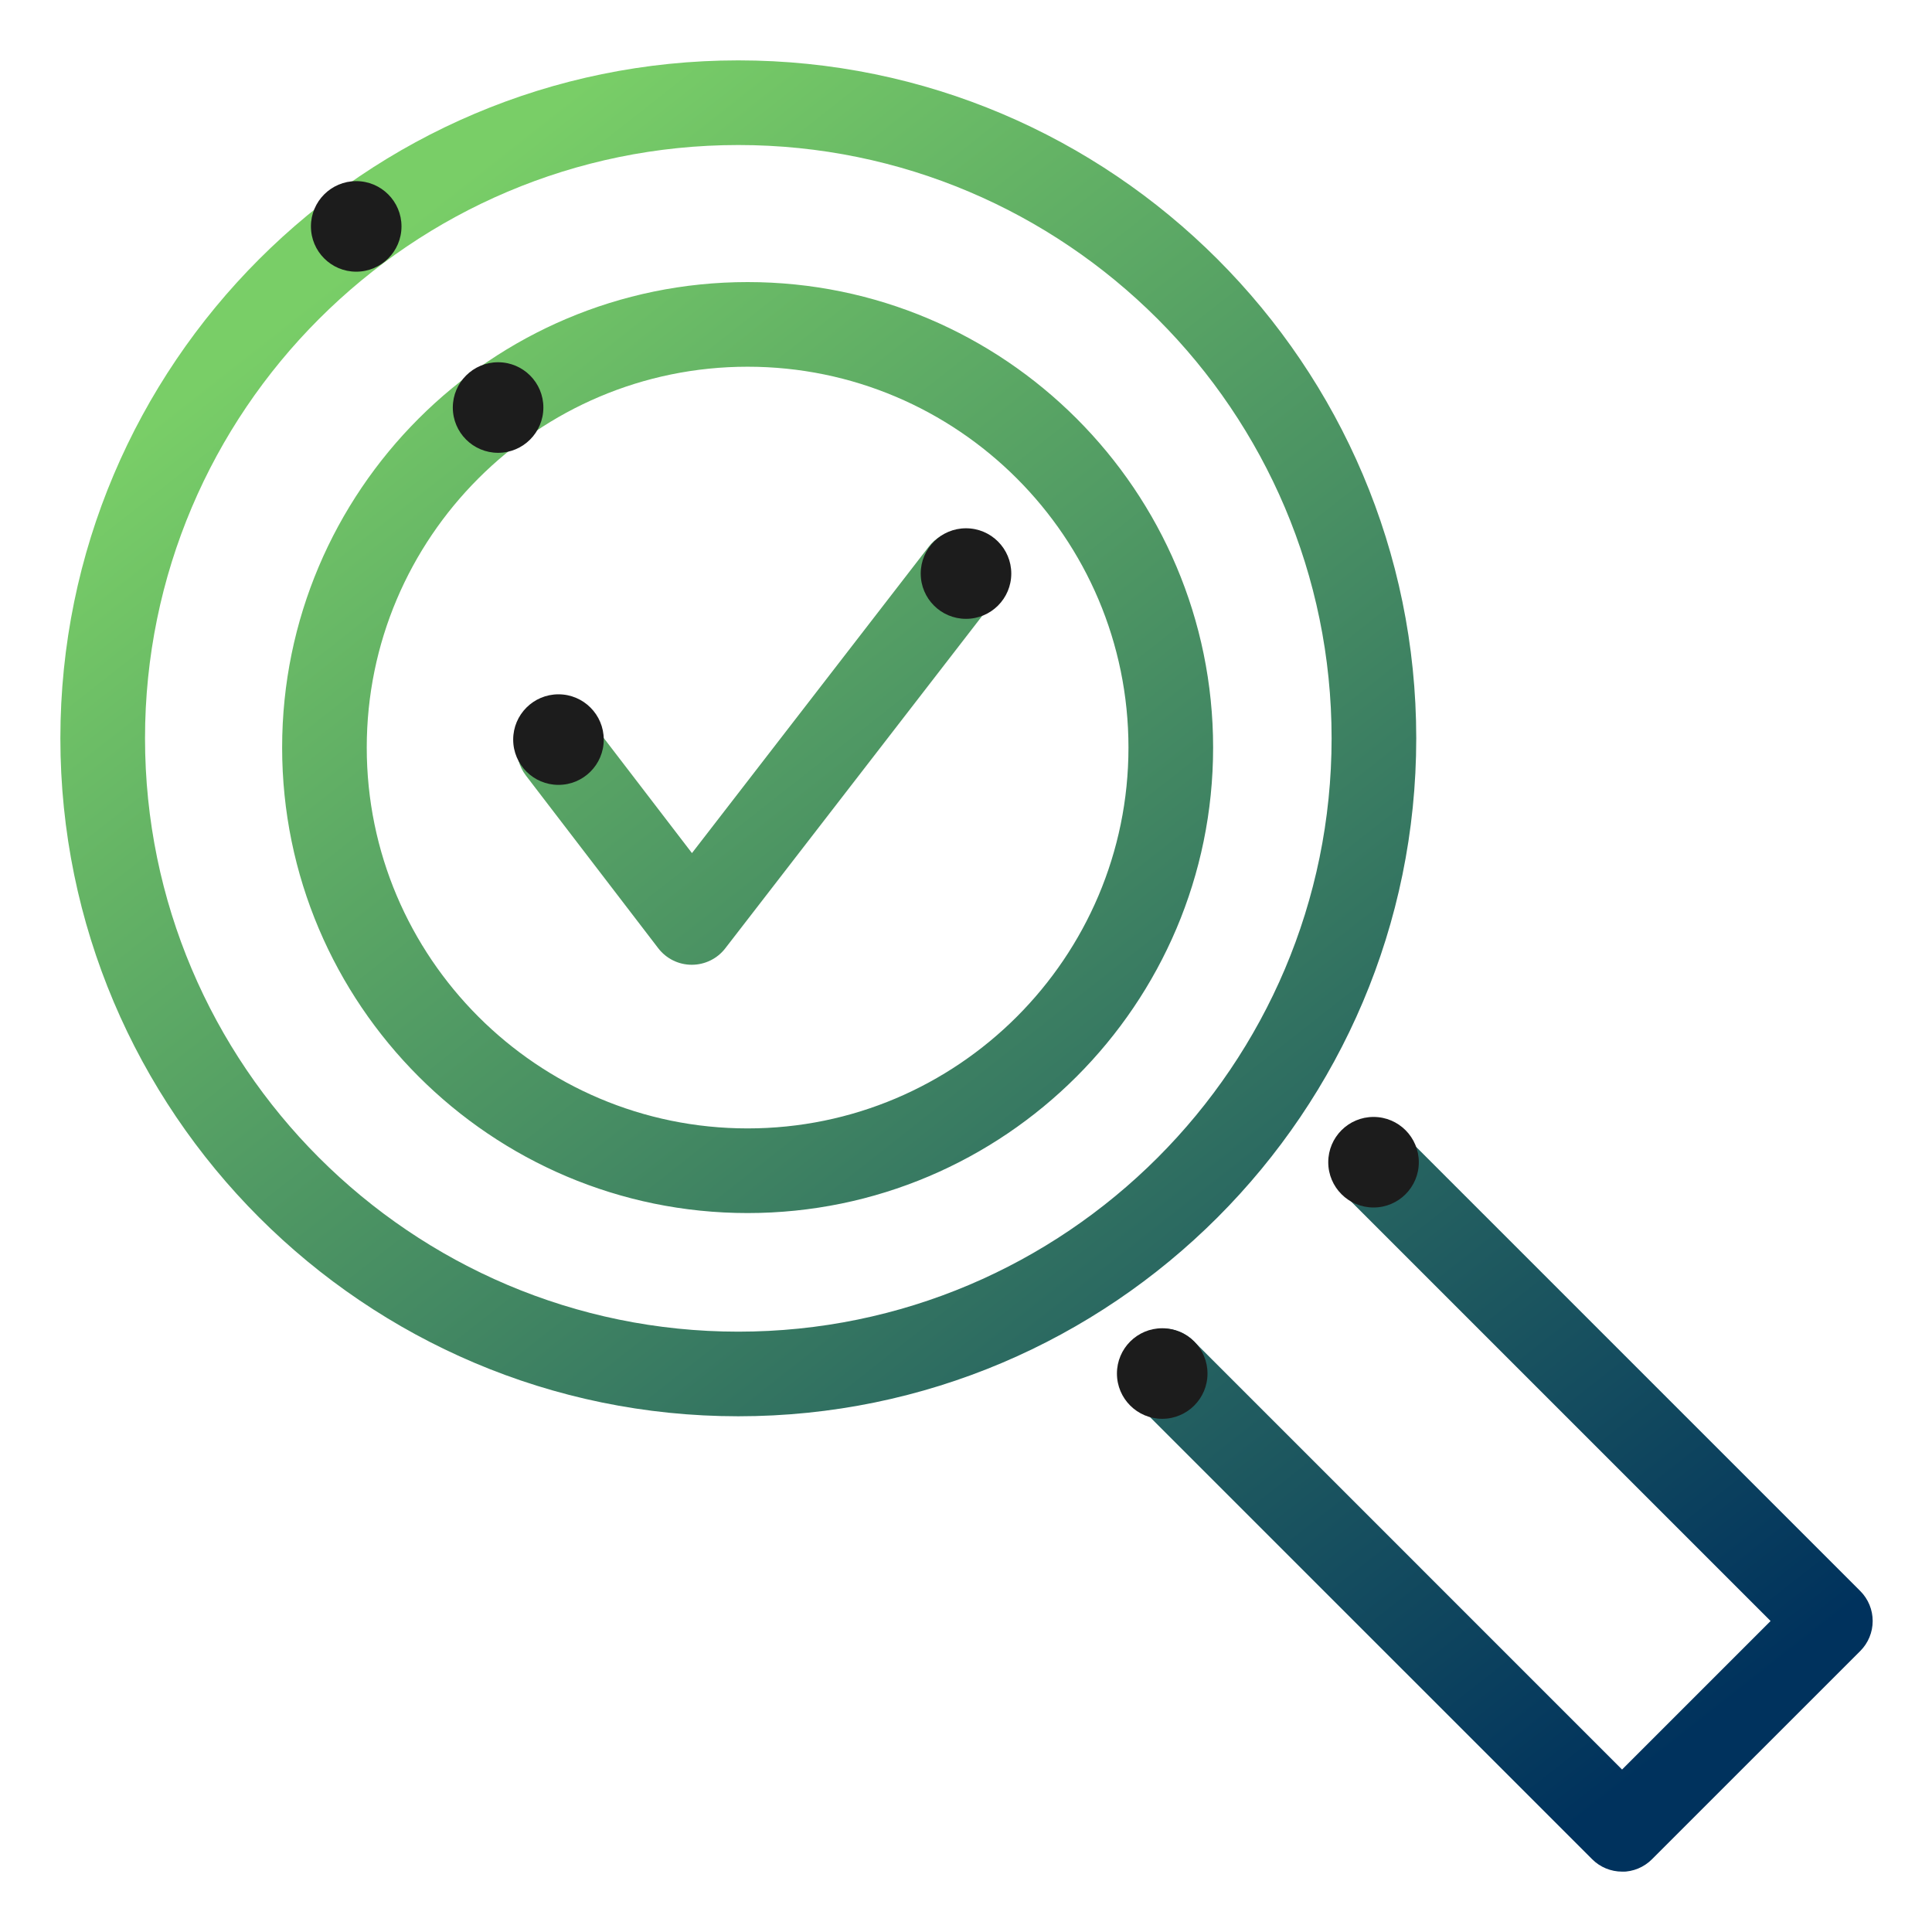 <svg width="64" height="64" viewBox="0 0 64 64" fill="none" xmlns="http://www.w3.org/2000/svg">
<g clip-path="url(#clip0_783_6984)">
<path d="M53.734 62C53.363 62 53.005 61.853 52.743 61.59L37.557 46.405C37.011 45.858 37.011 44.969 37.557 44.423C38.104 43.876 38.992 43.876 39.539 44.423L53.733 58.618L58.653 53.698L44.57 39.615C44.023 39.068 44.023 38.179 44.57 37.633C45.117 37.086 46.005 37.086 46.552 37.633L61.625 52.706C61.888 52.969 62.035 53.326 62.035 53.698C62.035 54.069 61.888 54.427 61.625 54.69L54.721 61.593C54.458 61.856 54.101 62.004 53.729 62.004L53.734 62ZM24.457 46.916C12.074 46.916 2 36.841 2 24.457C2 12.074 12.074 2 24.457 2C36.841 2 46.915 12.074 46.915 24.457C46.915 36.841 36.841 46.916 24.457 46.916ZM24.457 4.804C13.619 4.804 4.804 13.621 4.804 24.457C4.804 35.293 13.621 44.113 24.457 44.113C35.293 44.113 44.111 35.295 44.111 24.457C44.111 13.619 35.295 4.804 24.457 4.804ZM24.766 40.184C16.264 40.184 9.346 33.266 9.346 24.764C9.346 16.262 16.264 9.344 24.766 9.344C33.268 9.344 40.186 16.262 40.186 24.764C40.186 33.266 33.268 40.184 24.766 40.184ZM24.766 12.148C17.809 12.148 12.149 17.807 12.149 24.764C12.149 31.721 17.809 37.38 24.766 37.38C31.722 37.38 37.382 31.721 37.382 24.764C37.382 17.807 31.722 12.148 24.766 12.148Z" fill="url(#paint0_linear_783_6984)"/>
<path d="M22.917 31.959H22.913C22.479 31.959 22.069 31.756 21.804 31.41L17.42 25.689C16.949 25.074 17.066 24.194 17.679 23.723C18.294 23.252 19.174 23.369 19.645 23.984L22.922 28.26L30.762 18.114C31.235 17.501 32.117 17.389 32.728 17.862C33.341 18.335 33.453 19.216 32.98 19.828L24.026 31.414C23.762 31.757 23.352 31.959 22.917 31.959Z" fill="url(#paint1_linear_783_6984)"/>
<circle cx="32" cy="19" r="1.5" fill="#1C1C1C"/>
<circle cx="18.5" cy="24.5" r="1.5" fill="#1C1C1C"/>
<circle cx="11.8" cy="7.5" r="1.5" fill="#1C1C1C"/>
<circle cx="16.5" cy="13.5" r="1.5" fill="#1C1C1C"/>
<circle cx="38.5" cy="45.5" r="1.5" fill="#1C1C1C"/>
<circle cx="45.5" cy="38.5" r="1.5" fill="#1C1C1C"/>
</g>
<defs>
<linearGradient id="paint0_linear_783_6984" x1="14.207" y1="6.8" x2="54.804" y2="58.424" gradientUnits="userSpaceOnUse">
<stop stop-color="#79CE67"/>
<stop offset="1" stop-color="#00325D"/>
</linearGradient>
<linearGradient id="paint1_linear_783_6984" x1="14.207" y1="6.8" x2="54.804" y2="58.424" gradientUnits="userSpaceOnUse">
<stop stop-color="#79CE67"/>
<stop offset="1" stop-color="#00325D"/>
</linearGradient>
<clipPath id="clip0_783_6984">
<rect width="60.04" height="60" fill="white" transform="translate(2 2)"/>
</clipPath>
</defs>
</svg>
